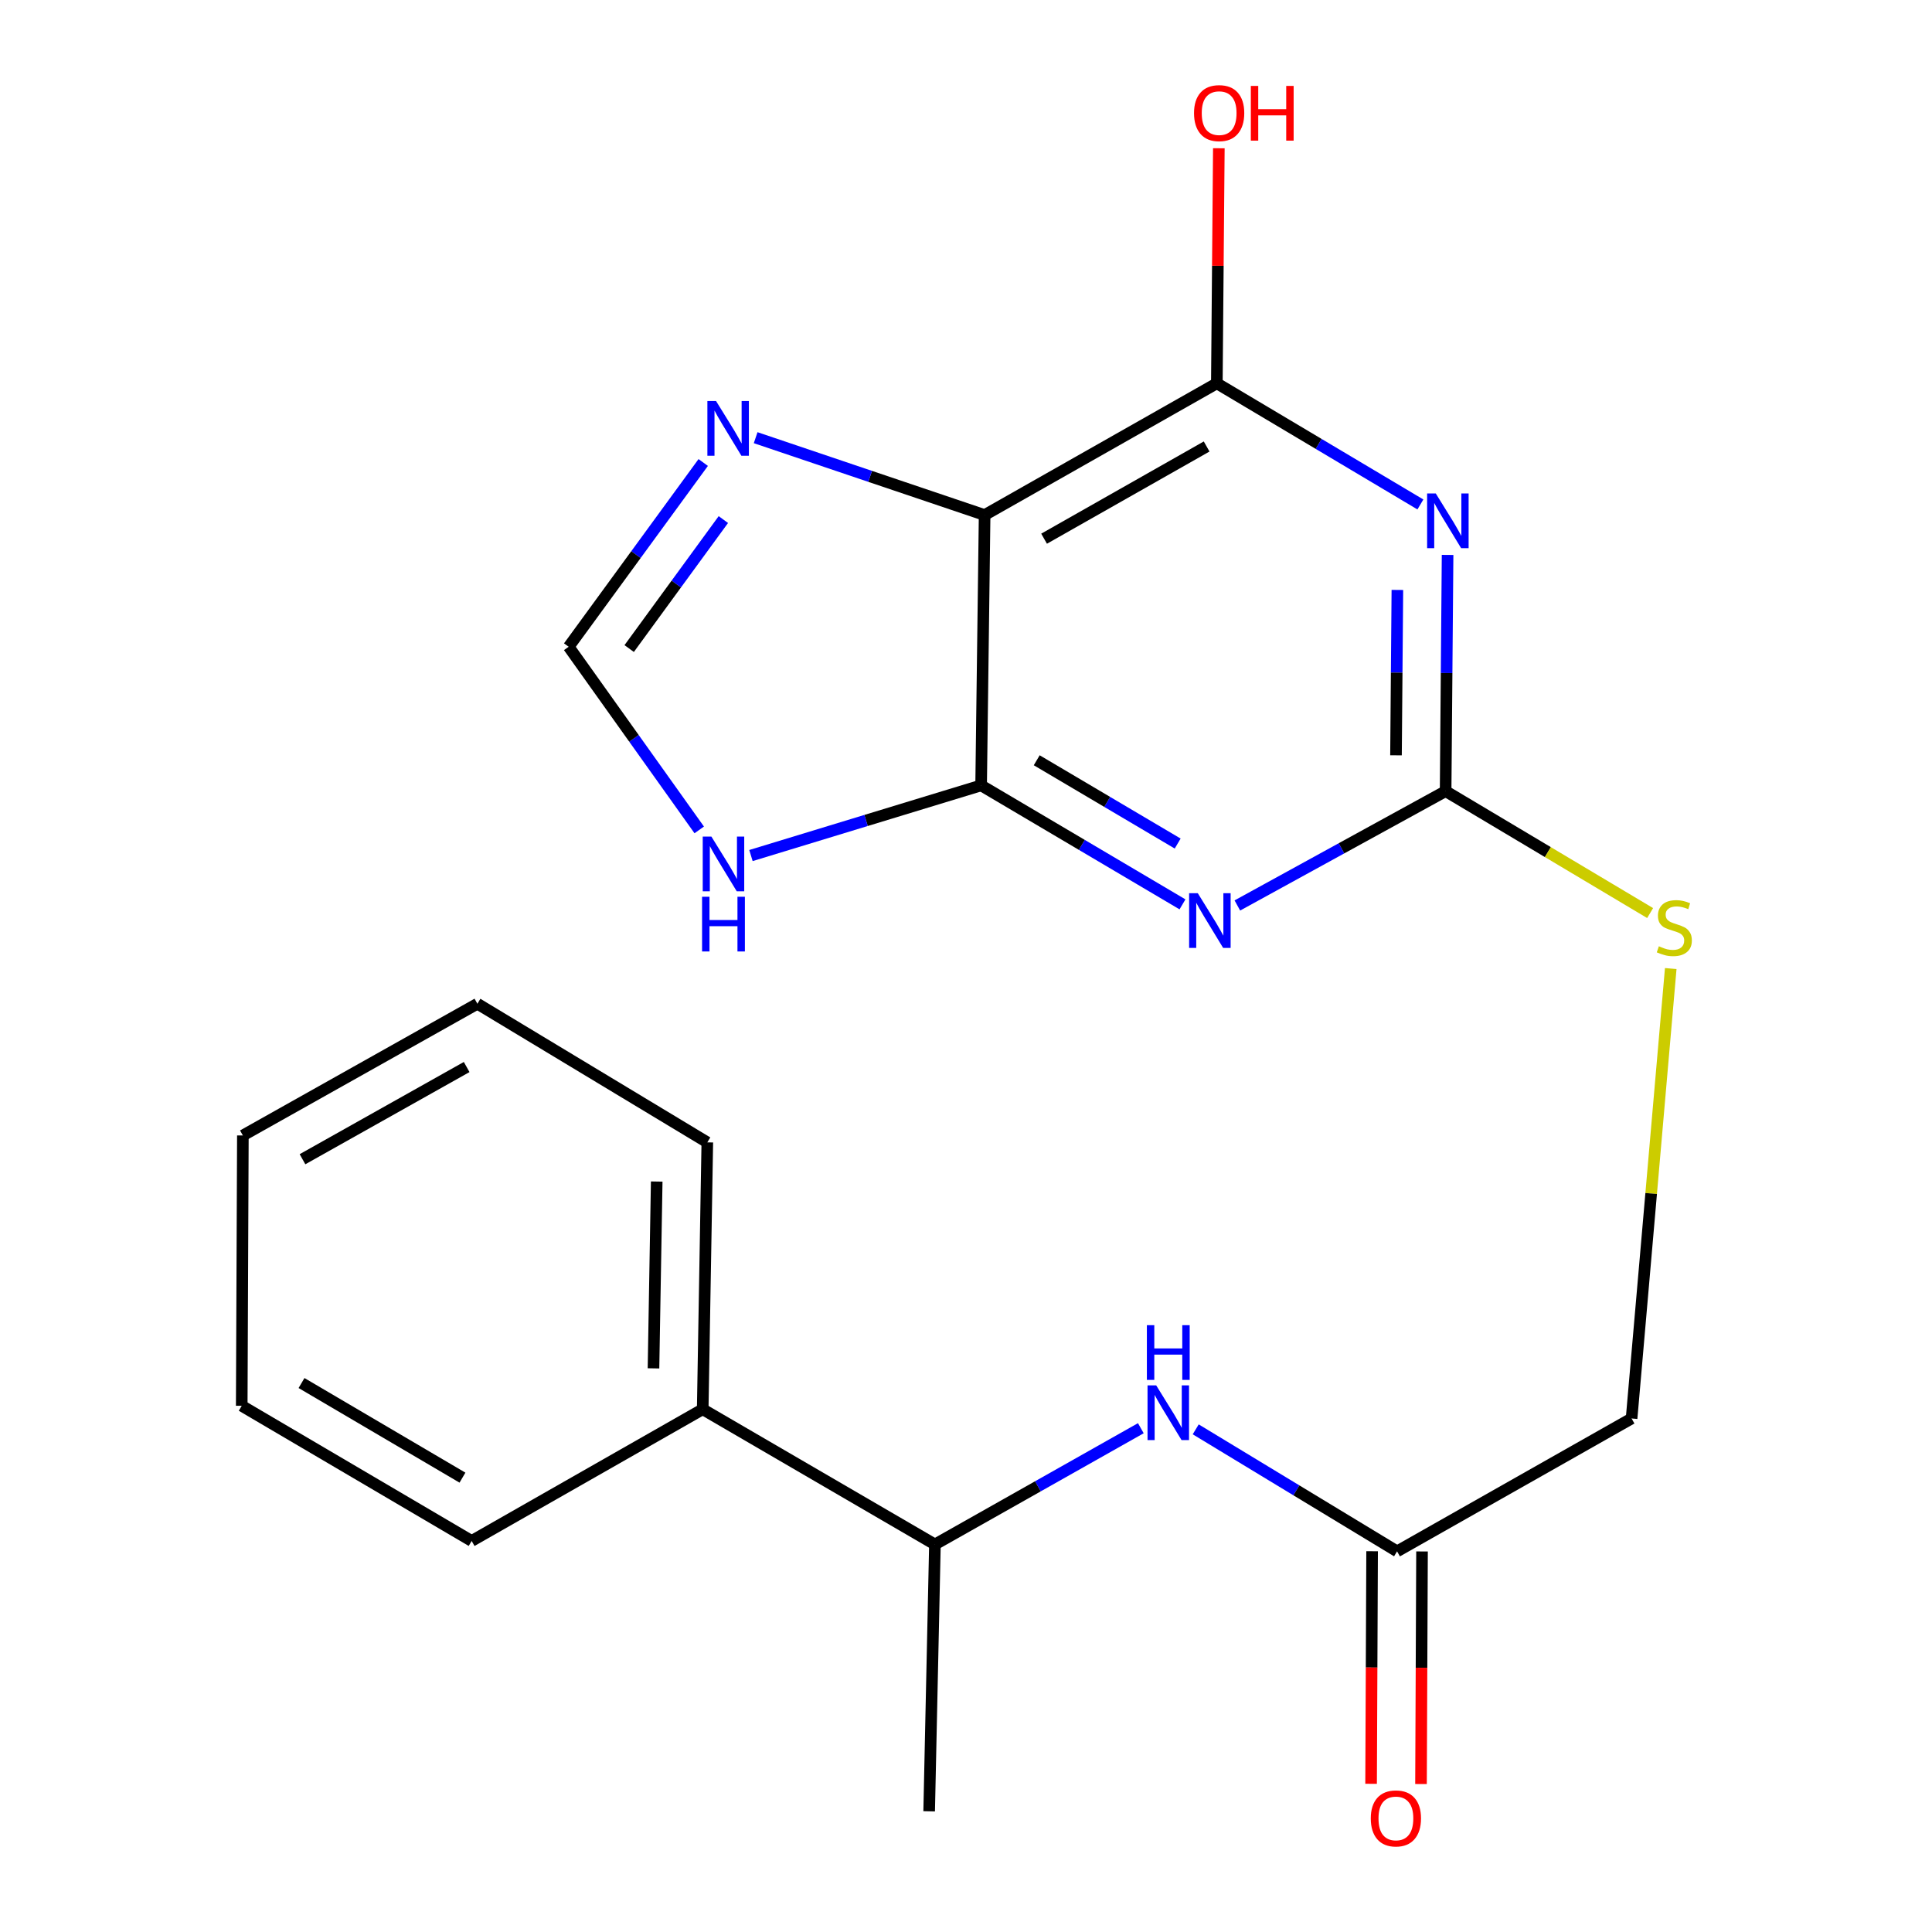 <?xml version='1.0' encoding='iso-8859-1'?>
<svg version='1.1' baseProfile='full'
              xmlns='http://www.w3.org/2000/svg'
                      xmlns:rdkit='http://www.rdkit.org/xml'
                      xmlns:xlink='http://www.w3.org/1999/xlink'
                  xml:space='preserve'
width='1000px' height='1000px' viewBox='0 0 1000 1000'>
<!-- END OF HEADER -->
<rect style='opacity:1.0;fill:#FFFFFF;stroke:none' width='1000' height='1000' x='0' y='0'> </rect>
<path class='bond-1' d='M 612.053,468.098 L 559.941,437.307' style='fill:none;fill-rule:evenodd;stroke:#0000FF;stroke-width:6px;stroke-linecap:butt;stroke-linejoin:miter;stroke-opacity:1' />
<path class='bond-1' d='M 559.941,437.307 L 507.829,406.516' style='fill:none;fill-rule:evenodd;stroke:#000000;stroke-width:6px;stroke-linecap:butt;stroke-linejoin:miter;stroke-opacity:1' />
<path class='bond-1' d='M 609.563,436.617 L 573.084,415.064' style='fill:none;fill-rule:evenodd;stroke:#0000FF;stroke-width:6px;stroke-linecap:butt;stroke-linejoin:miter;stroke-opacity:1' />
<path class='bond-1' d='M 573.084,415.064 L 536.606,393.51' style='fill:none;fill-rule:evenodd;stroke:#000000;stroke-width:6px;stroke-linecap:butt;stroke-linejoin:miter;stroke-opacity:1' />
<path class='bond-3' d='M 640.451,468.671 L 694.351,439.086' style='fill:none;fill-rule:evenodd;stroke:#0000FF;stroke-width:6px;stroke-linecap:butt;stroke-linejoin:miter;stroke-opacity:1' />
<path class='bond-3' d='M 694.351,439.086 L 748.251,409.502' style='fill:none;fill-rule:evenodd;stroke:#000000;stroke-width:6px;stroke-linecap:butt;stroke-linejoin:miter;stroke-opacity:1' />
<path class='bond-0' d='M 749.267,287.228 L 748.759,348.365' style='fill:none;fill-rule:evenodd;stroke:#0000FF;stroke-width:6px;stroke-linecap:butt;stroke-linejoin:miter;stroke-opacity:1' />
<path class='bond-0' d='M 748.759,348.365 L 748.251,409.502' style='fill:none;fill-rule:evenodd;stroke:#000000;stroke-width:6px;stroke-linecap:butt;stroke-linejoin:miter;stroke-opacity:1' />
<path class='bond-0' d='M 723.279,305.354 L 722.923,348.15' style='fill:none;fill-rule:evenodd;stroke:#0000FF;stroke-width:6px;stroke-linecap:butt;stroke-linejoin:miter;stroke-opacity:1' />
<path class='bond-0' d='M 722.923,348.15 L 722.568,390.946' style='fill:none;fill-rule:evenodd;stroke:#000000;stroke-width:6px;stroke-linecap:butt;stroke-linejoin:miter;stroke-opacity:1' />
<path class='bond-4' d='M 735.195,261.108 L 682.514,229.756' style='fill:none;fill-rule:evenodd;stroke:#0000FF;stroke-width:6px;stroke-linecap:butt;stroke-linejoin:miter;stroke-opacity:1' />
<path class='bond-4' d='M 682.514,229.756 L 629.834,198.405' style='fill:none;fill-rule:evenodd;stroke:#000000;stroke-width:6px;stroke-linecap:butt;stroke-linejoin:miter;stroke-opacity:1' />
<path class='bond-2' d='M 507.829,406.516 L 509.638,266.584' style='fill:none;fill-rule:evenodd;stroke:#000000;stroke-width:6px;stroke-linecap:butt;stroke-linejoin:miter;stroke-opacity:1' />
<path class='bond-6' d='M 507.829,406.516 L 448.263,424.673' style='fill:none;fill-rule:evenodd;stroke:#000000;stroke-width:6px;stroke-linecap:butt;stroke-linejoin:miter;stroke-opacity:1' />
<path class='bond-6' d='M 448.263,424.673 L 388.696,442.83' style='fill:none;fill-rule:evenodd;stroke:#0000FF;stroke-width:6px;stroke-linecap:butt;stroke-linejoin:miter;stroke-opacity:1' />
<path class='bond-5' d='M 509.638,266.584 L 450.382,246.563' style='fill:none;fill-rule:evenodd;stroke:#000000;stroke-width:6px;stroke-linecap:butt;stroke-linejoin:miter;stroke-opacity:1' />
<path class='bond-5' d='M 450.382,246.563 L 391.125,226.542' style='fill:none;fill-rule:evenodd;stroke:#0000FF;stroke-width:6px;stroke-linecap:butt;stroke-linejoin:miter;stroke-opacity:1' />
<path class='bond-22' d='M 509.638,266.584 L 629.834,198.405' style='fill:none;fill-rule:evenodd;stroke:#000000;stroke-width:6px;stroke-linecap:butt;stroke-linejoin:miter;stroke-opacity:1' />
<path class='bond-22' d='M 540.415,278.83 L 624.552,231.104' style='fill:none;fill-rule:evenodd;stroke:#000000;stroke-width:6px;stroke-linecap:butt;stroke-linejoin:miter;stroke-opacity:1' />
<path class='bond-10' d='M 748.251,409.502 L 801.175,441.05' style='fill:none;fill-rule:evenodd;stroke:#000000;stroke-width:6px;stroke-linecap:butt;stroke-linejoin:miter;stroke-opacity:1' />
<path class='bond-10' d='M 801.175,441.05 L 854.099,472.598' style='fill:none;fill-rule:evenodd;stroke:#CCCC00;stroke-width:6px;stroke-linecap:butt;stroke-linejoin:miter;stroke-opacity:1' />
<path class='bond-14' d='M 629.834,198.405 L 630.352,137.568' style='fill:none;fill-rule:evenodd;stroke:#000000;stroke-width:6px;stroke-linecap:butt;stroke-linejoin:miter;stroke-opacity:1' />
<path class='bond-14' d='M 630.352,137.568 L 630.87,76.731' style='fill:none;fill-rule:evenodd;stroke:#FF0000;stroke-width:6px;stroke-linecap:butt;stroke-linejoin:miter;stroke-opacity:1' />
<path class='bond-23' d='M 363.988,239.388 L 329.169,287.076' style='fill:none;fill-rule:evenodd;stroke:#0000FF;stroke-width:6px;stroke-linecap:butt;stroke-linejoin:miter;stroke-opacity:1' />
<path class='bond-23' d='M 329.169,287.076 L 294.349,334.763' style='fill:none;fill-rule:evenodd;stroke:#000000;stroke-width:6px;stroke-linecap:butt;stroke-linejoin:miter;stroke-opacity:1' />
<path class='bond-23' d='M 374.409,268.93 L 350.035,302.311' style='fill:none;fill-rule:evenodd;stroke:#0000FF;stroke-width:6px;stroke-linecap:butt;stroke-linejoin:miter;stroke-opacity:1' />
<path class='bond-23' d='M 350.035,302.311 L 325.661,335.693' style='fill:none;fill-rule:evenodd;stroke:#000000;stroke-width:6px;stroke-linecap:butt;stroke-linejoin:miter;stroke-opacity:1' />
<path class='bond-7' d='M 361.918,429.555 L 328.134,382.159' style='fill:none;fill-rule:evenodd;stroke:#0000FF;stroke-width:6px;stroke-linecap:butt;stroke-linejoin:miter;stroke-opacity:1' />
<path class='bond-7' d='M 328.134,382.159 L 294.349,334.763' style='fill:none;fill-rule:evenodd;stroke:#000000;stroke-width:6px;stroke-linecap:butt;stroke-linejoin:miter;stroke-opacity:1' />
<path class='bond-8' d='M 618.903,739.827 L 671.01,771.401' style='fill:none;fill-rule:evenodd;stroke:#0000FF;stroke-width:6px;stroke-linecap:butt;stroke-linejoin:miter;stroke-opacity:1' />
<path class='bond-8' d='M 671.01,771.401 L 723.118,802.975' style='fill:none;fill-rule:evenodd;stroke:#000000;stroke-width:6px;stroke-linecap:butt;stroke-linejoin:miter;stroke-opacity:1' />
<path class='bond-11' d='M 590.494,739.241 L 537.205,769.321' style='fill:none;fill-rule:evenodd;stroke:#0000FF;stroke-width:6px;stroke-linecap:butt;stroke-linejoin:miter;stroke-opacity:1' />
<path class='bond-11' d='M 537.205,769.321 L 483.916,799.401' style='fill:none;fill-rule:evenodd;stroke:#000000;stroke-width:6px;stroke-linecap:butt;stroke-linejoin:miter;stroke-opacity:1' />
<path class='bond-9' d='M 723.118,802.975 L 844.505,734.207' style='fill:none;fill-rule:evenodd;stroke:#000000;stroke-width:6px;stroke-linecap:butt;stroke-linejoin:miter;stroke-opacity:1' />
<path class='bond-12' d='M 710.2,802.919 L 709.937,863.108' style='fill:none;fill-rule:evenodd;stroke:#000000;stroke-width:6px;stroke-linecap:butt;stroke-linejoin:miter;stroke-opacity:1' />
<path class='bond-12' d='M 709.937,863.108 L 709.674,923.297' style='fill:none;fill-rule:evenodd;stroke:#FF0000;stroke-width:6px;stroke-linecap:butt;stroke-linejoin:miter;stroke-opacity:1' />
<path class='bond-12' d='M 736.036,803.031 L 735.773,863.221' style='fill:none;fill-rule:evenodd;stroke:#000000;stroke-width:6px;stroke-linecap:butt;stroke-linejoin:miter;stroke-opacity:1' />
<path class='bond-12' d='M 735.773,863.221 L 735.51,923.41' style='fill:none;fill-rule:evenodd;stroke:#FF0000;stroke-width:6px;stroke-linecap:butt;stroke-linejoin:miter;stroke-opacity:1' />
<path class='bond-15' d='M 864.774,501.322 L 854.64,617.764' style='fill:none;fill-rule:evenodd;stroke:#CCCC00;stroke-width:6px;stroke-linecap:butt;stroke-linejoin:miter;stroke-opacity:1' />
<path class='bond-15' d='M 854.64,617.764 L 844.505,734.207' style='fill:none;fill-rule:evenodd;stroke:#000000;stroke-width:6px;stroke-linecap:butt;stroke-linejoin:miter;stroke-opacity:1' />
<path class='bond-13' d='M 483.916,799.401 L 363.72,729.428' style='fill:none;fill-rule:evenodd;stroke:#000000;stroke-width:6px;stroke-linecap:butt;stroke-linejoin:miter;stroke-opacity:1' />
<path class='bond-16' d='M 483.916,799.401 L 480.931,937.525' style='fill:none;fill-rule:evenodd;stroke:#000000;stroke-width:6px;stroke-linecap:butt;stroke-linejoin:miter;stroke-opacity:1' />
<path class='bond-17' d='M 363.72,729.428 L 366.103,591.289' style='fill:none;fill-rule:evenodd;stroke:#000000;stroke-width:6px;stroke-linecap:butt;stroke-linejoin:miter;stroke-opacity:1' />
<path class='bond-17' d='M 338.245,708.261 L 339.913,611.564' style='fill:none;fill-rule:evenodd;stroke:#000000;stroke-width:6px;stroke-linecap:butt;stroke-linejoin:miter;stroke-opacity:1' />
<path class='bond-18' d='M 363.72,729.428 L 244.126,797.592' style='fill:none;fill-rule:evenodd;stroke:#000000;stroke-width:6px;stroke-linecap:butt;stroke-linejoin:miter;stroke-opacity:1' />
<path class='bond-19' d='M 366.103,591.289 L 247.098,519.536' style='fill:none;fill-rule:evenodd;stroke:#000000;stroke-width:6px;stroke-linecap:butt;stroke-linejoin:miter;stroke-opacity:1' />
<path class='bond-20' d='M 244.126,797.592 L 125.121,727.633' style='fill:none;fill-rule:evenodd;stroke:#000000;stroke-width:6px;stroke-linecap:butt;stroke-linejoin:miter;stroke-opacity:1' />
<path class='bond-20' d='M 239.369,764.826 L 156.066,715.854' style='fill:none;fill-rule:evenodd;stroke:#000000;stroke-width:6px;stroke-linecap:butt;stroke-linejoin:miter;stroke-opacity:1' />
<path class='bond-24' d='M 247.098,519.536 L 125.71,587.715' style='fill:none;fill-rule:evenodd;stroke:#000000;stroke-width:6px;stroke-linecap:butt;stroke-linejoin:miter;stroke-opacity:1' />
<path class='bond-24' d='M 241.542,552.289 L 156.57,600.015' style='fill:none;fill-rule:evenodd;stroke:#000000;stroke-width:6px;stroke-linecap:butt;stroke-linejoin:miter;stroke-opacity:1' />
<path class='bond-21' d='M 125.121,727.633 L 125.71,587.715' style='fill:none;fill-rule:evenodd;stroke:#000000;stroke-width:6px;stroke-linecap:butt;stroke-linejoin:miter;stroke-opacity:1' />
<path  class='atom-0' d='M 619.971 462.316
L 629.251 477.316
Q 630.171 478.796, 631.651 481.476
Q 633.131 484.156, 633.211 484.316
L 633.211 462.316
L 636.971 462.316
L 636.971 490.636
L 633.091 490.636
L 623.131 474.236
Q 621.971 472.316, 620.731 470.116
Q 619.531 467.916, 619.171 467.236
L 619.171 490.636
L 615.491 490.636
L 615.491 462.316
L 619.971 462.316
' fill='#0000FF'/>
<path  class='atom-1' d='M 743.153 255.41
L 752.433 270.41
Q 753.353 271.89, 754.833 274.57
Q 756.313 277.25, 756.393 277.41
L 756.393 255.41
L 760.153 255.41
L 760.153 283.73
L 756.273 283.73
L 746.313 267.33
Q 745.153 265.41, 743.913 263.21
Q 742.713 261.01, 742.353 260.33
L 742.353 283.73
L 738.673 283.73
L 738.673 255.41
L 743.153 255.41
' fill='#0000FF'/>
<path  class='atom-6' d='M 370.622 207.569
L 379.902 222.569
Q 380.822 224.049, 382.302 226.729
Q 383.782 229.409, 383.862 229.569
L 383.862 207.569
L 387.622 207.569
L 387.622 235.889
L 383.742 235.889
L 373.782 219.489
Q 372.622 217.569, 371.382 215.369
Q 370.182 213.169, 369.822 212.489
L 369.822 235.889
L 366.142 235.889
L 366.142 207.569
L 370.622 207.569
' fill='#0000FF'/>
<path  class='atom-7' d='M 368.211 433.006
L 377.491 448.006
Q 378.411 449.486, 379.891 452.166
Q 381.371 454.846, 381.451 455.006
L 381.451 433.006
L 385.211 433.006
L 385.211 461.326
L 381.331 461.326
L 371.371 444.926
Q 370.211 443.006, 368.971 440.806
Q 367.771 438.606, 367.411 437.926
L 367.411 461.326
L 363.731 461.326
L 363.731 433.006
L 368.211 433.006
' fill='#0000FF'/>
<path  class='atom-7' d='M 363.391 464.158
L 367.231 464.158
L 367.231 476.198
L 381.711 476.198
L 381.711 464.158
L 385.551 464.158
L 385.551 492.478
L 381.711 492.478
L 381.711 479.398
L 367.231 479.398
L 367.231 492.478
L 363.391 492.478
L 363.391 464.158
' fill='#0000FF'/>
<path  class='atom-9' d='M 598.441 717.062
L 607.721 732.062
Q 608.641 733.542, 610.121 736.222
Q 611.601 738.902, 611.681 739.062
L 611.681 717.062
L 615.441 717.062
L 615.441 745.382
L 611.561 745.382
L 601.601 728.982
Q 600.441 727.062, 599.201 724.862
Q 598.001 722.662, 597.641 721.982
L 597.641 745.382
L 593.961 745.382
L 593.961 717.062
L 598.441 717.062
' fill='#0000FF'/>
<path  class='atom-9' d='M 593.621 685.91
L 597.461 685.91
L 597.461 697.95
L 611.941 697.95
L 611.941 685.91
L 615.781 685.91
L 615.781 714.23
L 611.941 714.23
L 611.941 701.15
L 597.461 701.15
L 597.461 714.23
L 593.621 714.23
L 593.621 685.91
' fill='#0000FF'/>
<path  class='atom-11' d='M 858.624 489.784
Q 858.944 489.904, 860.264 490.464
Q 861.584 491.024, 863.024 491.384
Q 864.504 491.704, 865.944 491.704
Q 868.624 491.704, 870.184 490.424
Q 871.744 489.104, 871.744 486.824
Q 871.744 485.264, 870.944 484.304
Q 870.184 483.344, 868.984 482.824
Q 867.784 482.304, 865.784 481.704
Q 863.264 480.944, 861.744 480.224
Q 860.264 479.504, 859.184 477.984
Q 858.144 476.464, 858.144 473.904
Q 858.144 470.344, 860.544 468.144
Q 862.984 465.944, 867.784 465.944
Q 871.064 465.944, 874.784 467.504
L 873.864 470.584
Q 870.464 469.184, 867.904 469.184
Q 865.144 469.184, 863.624 470.344
Q 862.104 471.464, 862.144 473.424
Q 862.144 474.944, 862.904 475.864
Q 863.704 476.784, 864.824 477.304
Q 865.984 477.824, 867.904 478.424
Q 870.464 479.224, 871.984 480.024
Q 873.504 480.824, 874.584 482.464
Q 875.704 484.064, 875.704 486.824
Q 875.704 490.744, 873.064 492.864
Q 870.464 494.944, 866.104 494.944
Q 863.584 494.944, 861.664 494.384
Q 859.784 493.864, 857.544 492.944
L 858.624 489.784
' fill='#CCCC00'/>
<path  class='atom-13' d='M 709.515 941.208
Q 709.515 934.408, 712.875 930.608
Q 716.235 926.808, 722.515 926.808
Q 728.795 926.808, 732.155 930.608
Q 735.515 934.408, 735.515 941.208
Q 735.515 948.088, 732.115 952.008
Q 728.715 955.888, 722.515 955.888
Q 716.275 955.888, 712.875 952.008
Q 709.515 948.128, 709.515 941.208
M 722.515 952.688
Q 726.835 952.688, 729.155 949.808
Q 731.515 946.888, 731.515 941.208
Q 731.515 935.648, 729.155 932.848
Q 726.835 930.008, 722.515 930.008
Q 718.195 930.008, 715.835 932.808
Q 713.515 935.608, 713.515 941.208
Q 713.515 946.928, 715.835 949.808
Q 718.195 952.688, 722.515 952.688
' fill='#FF0000'/>
<path  class='atom-15' d='M 618.026 58.552
Q 618.026 51.752, 621.386 47.952
Q 624.746 44.152, 631.026 44.152
Q 637.306 44.152, 640.666 47.952
Q 644.026 51.752, 644.026 58.552
Q 644.026 65.432, 640.626 69.352
Q 637.226 73.232, 631.026 73.232
Q 624.786 73.232, 621.386 69.352
Q 618.026 65.472, 618.026 58.552
M 631.026 70.032
Q 635.346 70.032, 637.666 67.152
Q 640.026 64.232, 640.026 58.552
Q 640.026 52.992, 637.666 50.192
Q 635.346 47.352, 631.026 47.352
Q 626.706 47.352, 624.346 50.152
Q 622.026 52.952, 622.026 58.552
Q 622.026 64.272, 624.346 67.152
Q 626.706 70.032, 631.026 70.032
' fill='#FF0000'/>
<path  class='atom-15' d='M 647.426 44.472
L 651.266 44.472
L 651.266 56.512
L 665.746 56.512
L 665.746 44.472
L 669.586 44.472
L 669.586 72.792
L 665.746 72.792
L 665.746 59.712
L 651.266 59.712
L 651.266 72.792
L 647.426 72.792
L 647.426 44.472
' fill='#FF0000'/>
</svg>
